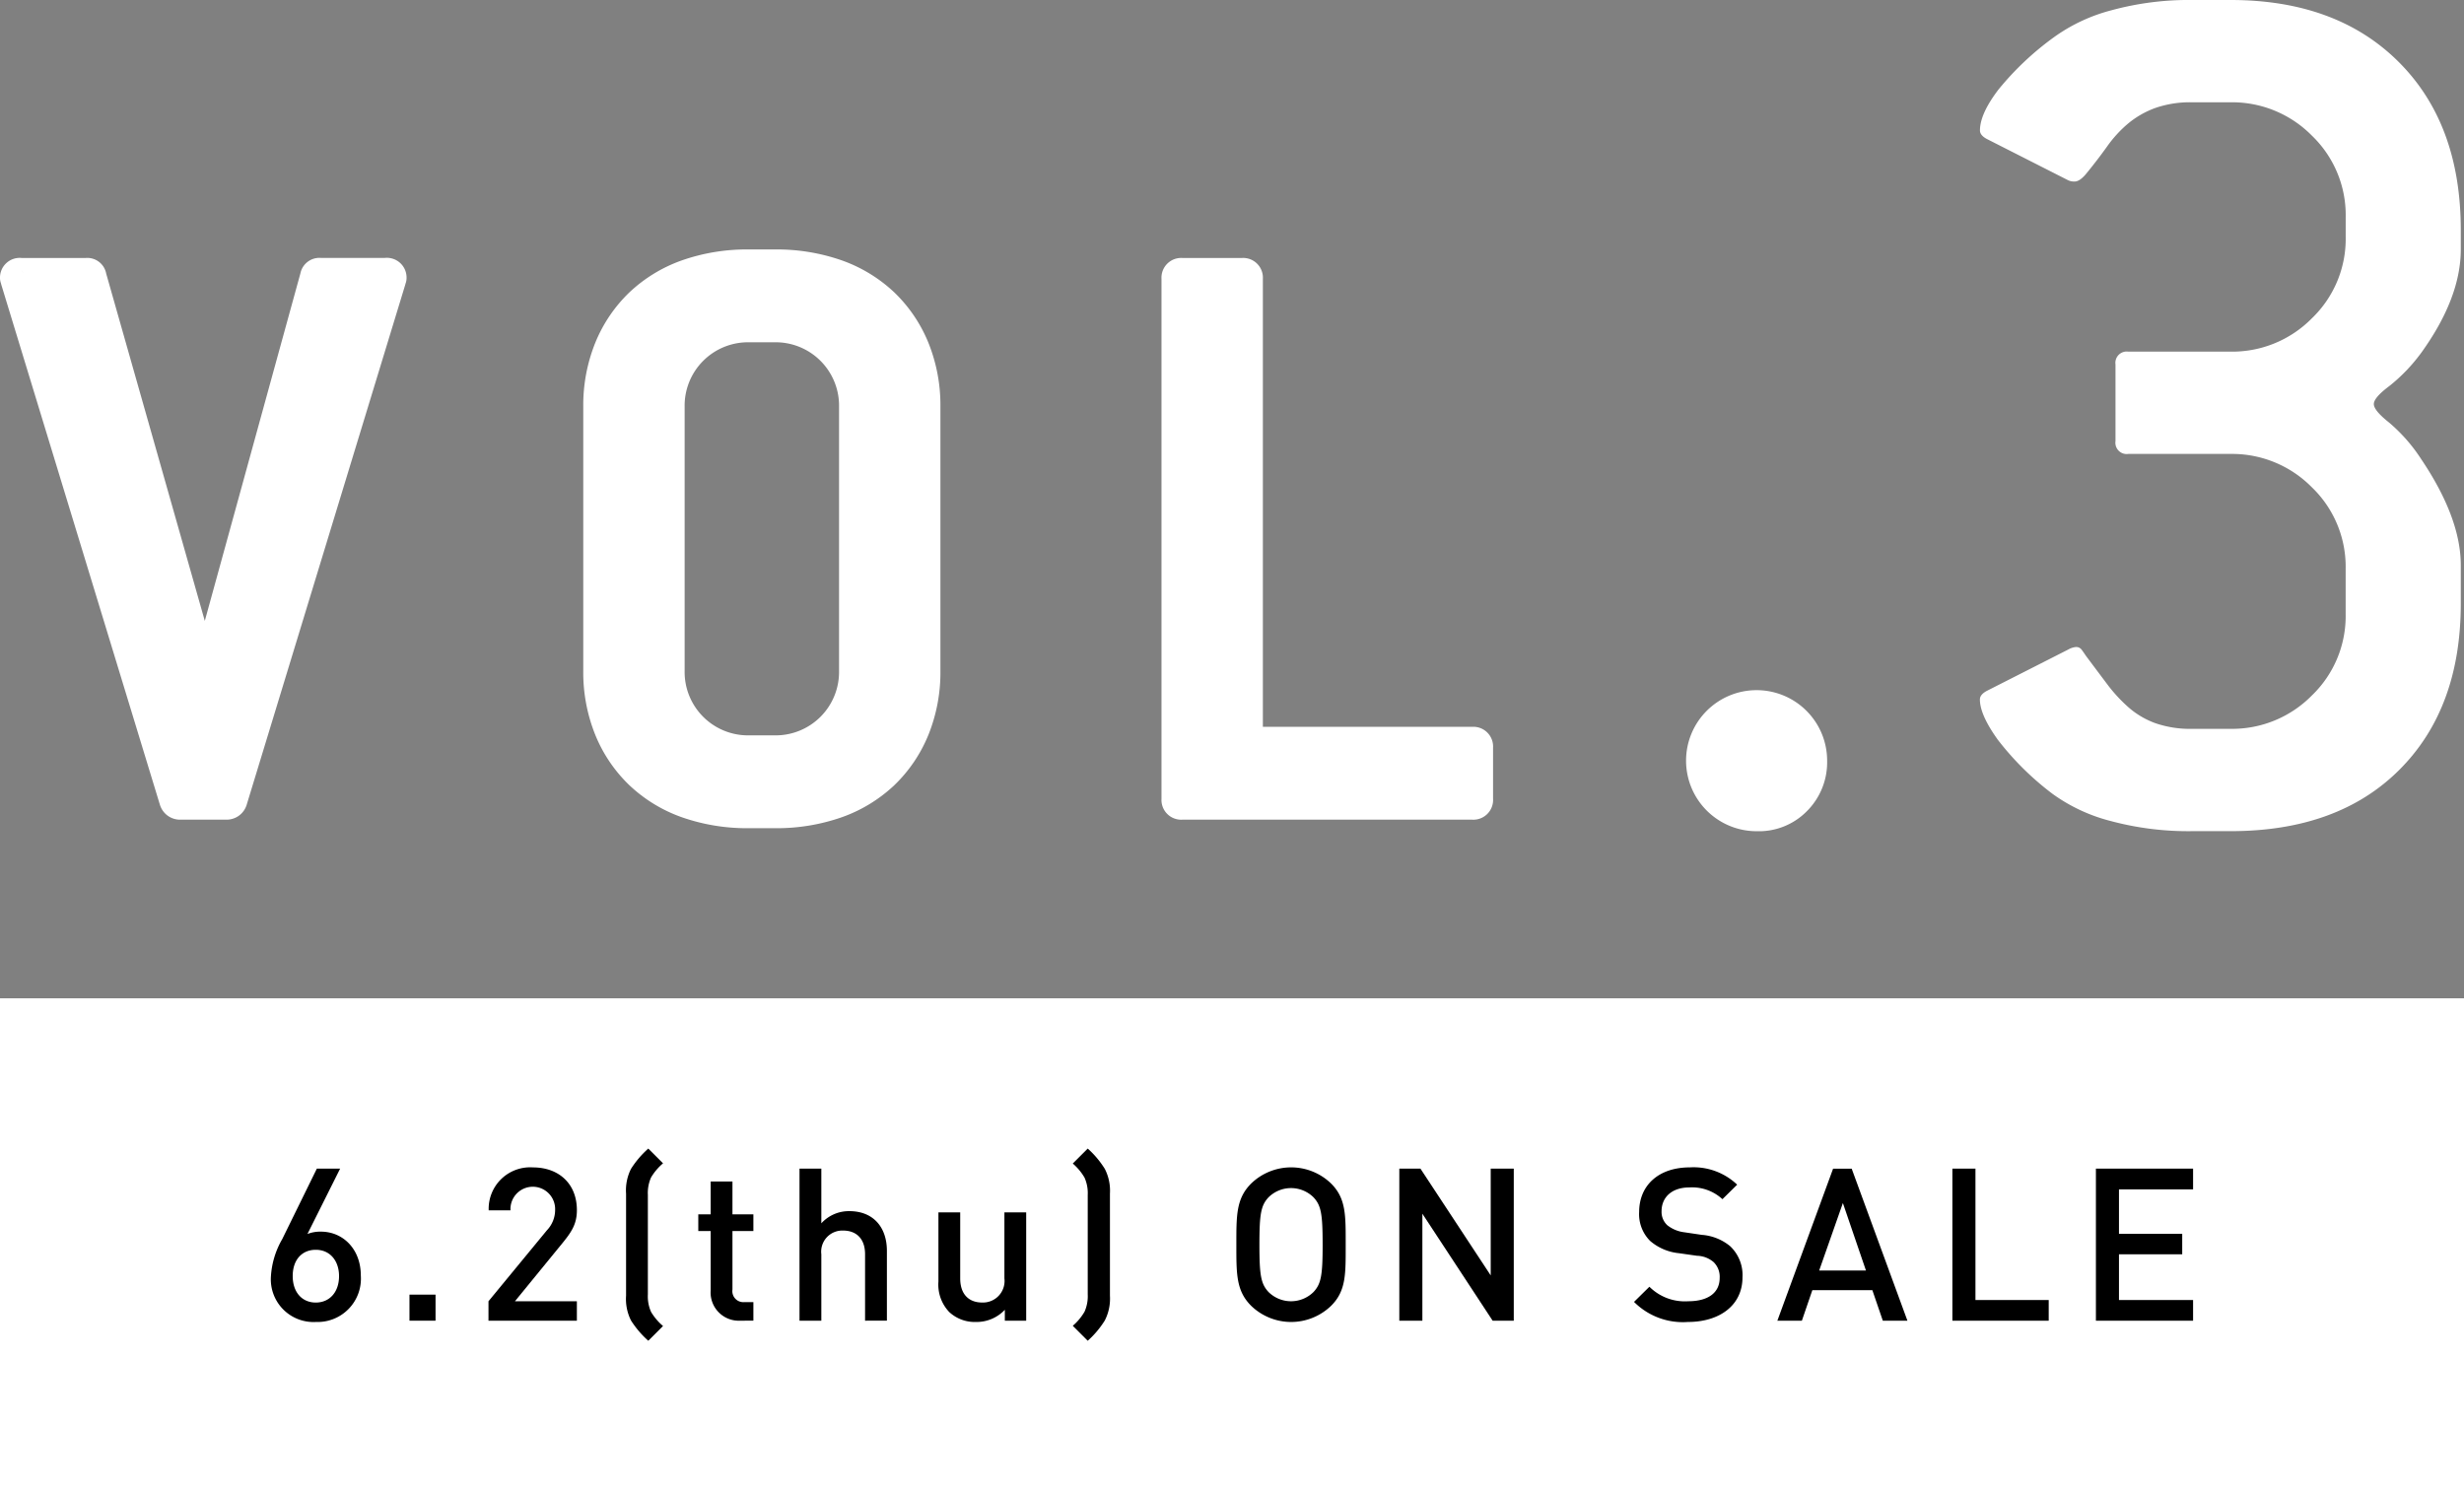<svg xmlns="http://www.w3.org/2000/svg" width="300" height="181.564" viewBox="0 0 300 181.564"><rect x="0" y="0" width="300" height="181.564" fill="#808080" stroke="none"/><defs><style>.cls-1{fill:#fff;}</style></defs><g id="レイヤー_2" data-name="レイヤー 2"><g id="修正部分"><path class="cls-1" d="M27.555,99.811H21.949a2.549,2.549,0,0,1-2.416-1.636,1.4,1.4,0,0,1-.056-.153L.169,34.7a1.419,1.419,0,0,1-.044-.182A1.837,1.837,0,0,1,0,33.848a2.4,2.4,0,0,1,2.642-2.434h7.785a2.338,2.338,0,0,1,2.5,1.892l12.008,42.3,11.636-42.3a2.362,2.362,0,0,1,2.5-1.9h7.786A2.4,2.4,0,0,1,49.5,33.848a1.947,1.947,0,0,1-.13.7,1.389,1.389,0,0,1-.039.154L30.027,98.022a1.4,1.4,0,0,1-.055.153A2.55,2.55,0,0,1,27.555,99.811Zm1.038-2.226h0ZM49.3,34.708l-.01.021Zm.1-.445v0ZM2.59,32.921a1.916,1.916,0,0,1,.234.3A1.392,1.392,0,0,0,2.59,32.921Z"/><path class="cls-1" d="M94.313,100.849H91.2a23.94,23.94,0,0,1-8.194-1.336,18.048,18.048,0,0,1-6.39-3.908,17.744,17.744,0,0,1-4.138-6.116A20.3,20.3,0,0,1,71.014,81.7V49.523a20.3,20.3,0,0,1,1.463-7.787,17.777,17.777,0,0,1,4.138-6.117,18.075,18.075,0,0,1,6.39-3.907A23.936,23.936,0,0,1,91.2,30.376h3.114a23.936,23.936,0,0,1,8.194,1.336,18.1,18.1,0,0,1,6.39,3.907,17.809,17.809,0,0,1,4.138,6.117,20.321,20.321,0,0,1,1.463,7.787V81.7a20.32,20.32,0,0,1-1.463,7.786h0a17.811,17.811,0,0,1-4.137,6.117,18.089,18.089,0,0,1-6.391,3.907A23.936,23.936,0,0,1,94.313,100.849Zm17.335-11.932h0ZM91.2,41.68a7.72,7.72,0,0,0-7.843,7.843V81.7A7.718,7.718,0,0,0,91.2,89.545h3.114a7.72,7.72,0,0,0,7.843-7.842V49.523a7.718,7.718,0,0,0-7.843-7.843Z"/><path class="cls-1" d="M179.247,99.811H143.953a2.4,2.4,0,0,1-2.537-2.538V33.952a2.4,2.4,0,0,1,2.537-2.538h7.267a2.4,2.4,0,0,1,2.538,2.538V88.506h25.489a2.4,2.4,0,0,1,2.538,2.538v6.228A2.4,2.4,0,0,1,179.247,99.811Z"/><path class="cls-1" d="M222.46,92.653a8.4,8.4,0,0,1-2.414,6.073,8.2,8.2,0,0,1-6.15,2.491,8.588,8.588,0,1,1,8.564-8.564Z"/><rect class="cls-1" y="121.564" width="300" height="60"/><path class="cls-1" d="M292.134,93.736q-7.473,7.474-20.553,7.474H266.91a36.382,36.382,0,0,1-9.965-1.245,20.9,20.9,0,0,1-7.007-3.271,34.953,34.953,0,0,1-6.7-6.617q-2.182-3.036-2.179-4.905c0-.413.311-.778.934-1.09l9.809-4.982a2.39,2.39,0,0,1,.934-.312.822.822,0,0,1,.7.312c.156.209.336.466.545.778q1.4,1.869,2.569,3.426a18.852,18.852,0,0,0,2.57,2.8,10.294,10.294,0,0,0,3.269,1.947,12.9,12.9,0,0,0,4.516.7h4.671a13.615,13.615,0,0,0,9.887-4.049,13.412,13.412,0,0,0,4.127-9.966V69.29a13.421,13.421,0,0,0-4.127-9.965,13.623,13.623,0,0,0-9.887-4.049H259.125a1.375,1.375,0,0,1-1.557-1.556V44.377a1.377,1.377,0,0,1,1.557-1.558h12.456a13.61,13.61,0,0,0,9.887-4.048,13.413,13.413,0,0,0,4.127-9.965V26.471a13.422,13.422,0,0,0-4.127-9.966,13.623,13.623,0,0,0-9.887-4.049H266.91a12.9,12.9,0,0,0-4.516.7,11.21,11.21,0,0,0-3.269,1.868,14.908,14.908,0,0,0-2.57,2.8q-1.167,1.637-2.569,3.349-.78.933-1.4.933a1.719,1.719,0,0,1-.779-.155L242,16.972q-.935-.466-.934-1.09,0-2.022,2.257-4.983a35.617,35.617,0,0,1,6.773-6.383A21.017,21.017,0,0,1,257.1,1.245,35.744,35.744,0,0,1,266.91,0h4.671Q284.5,0,292.057,7.552t7.552,20.475v2.336q0,5.921-4.827,12.613a20.931,20.931,0,0,1-3.893,4.047q-1.869,1.4-1.868,2.181t1.868,2.258a20.318,20.318,0,0,1,3.893,4.437q4.824,7.164,4.827,12.924v4.671Q299.609,86.264,292.134,93.736Z"/><path d="M38.472,160.977a5.2,5.2,0,0,1-5.487-5.539,10.292,10.292,0,0,1,1.378-4.55l4.213-8.58H41.41l-3.978,7.956a4.259,4.259,0,0,1,1.637-.286c2.679,0,4.863,2.106,4.863,5.356A5.278,5.278,0,0,1,38.472,160.977Zm-.027-8.789c-1.664,0-2.807,1.2-2.807,3.2,0,1.976,1.143,3.224,2.807,3.224s2.835-1.248,2.835-3.224C41.28,153.566,40.214,152.188,38.445,152.188Z"/><path d="M49.856,160.82v-3.172h3.173v3.172Z"/><path d="M59.474,160.82v-2.366L66.6,149.8a3.584,3.584,0,0,0,.988-2.47,2.72,2.72,0,1,0-5.434.052H59.5a5.051,5.051,0,0,1,5.382-5.227c3.172,0,5.356,2,5.356,5.2,0,1.638-.6,2.6-1.742,4l-5.8,7.1h7.54v2.366Z"/><path d="M78.933,163.265a11.577,11.577,0,0,1-2.107-2.471,5.824,5.824,0,0,1-.6-3.016V145.35a5.824,5.824,0,0,1,.6-3.016,11.553,11.553,0,0,1,2.107-2.471l1.794,1.794a6.913,6.913,0,0,0-1.456,1.717,4.634,4.634,0,0,0-.391,2.132v12.116a4.638,4.638,0,0,0,.391,2.133,6.909,6.909,0,0,0,1.456,1.716Z"/><path d="M90.141,160.82a3.431,3.431,0,0,1-3.614-3.666V149.9H85.019v-2.028h1.508v-4h2.652v4h2.548V149.9H89.179v7.124a1.341,1.341,0,0,0,1.456,1.535h1.092v2.261Z"/><path d="M105.325,160.82v-8.086c0-2-1.17-2.886-2.652-2.886A2.572,2.572,0,0,0,100,152.734v8.086H97.343V142.308H100v6.656a4.532,4.532,0,0,1,3.406-1.483c2.938,0,4.577,1.977,4.577,4.837v8.5Z"/><path d="M122.342,160.82v-1.326a4.716,4.716,0,0,1-3.51,1.483,4.572,4.572,0,0,1-3.25-1.2,4.84,4.84,0,0,1-1.326-3.717v-8.425h2.652v8.034c0,2.055,1.17,2.938,2.652,2.938a2.625,2.625,0,0,0,2.73-2.938v-8.034h2.652V160.82Z"/><path d="M134.515,160.794a11.425,11.425,0,0,1-2.08,2.471l-1.82-1.821a6.807,6.807,0,0,0,1.43-1.715,4.612,4.612,0,0,0,.39-2.107V145.506a4.612,4.612,0,0,0-.39-2.107,6.807,6.807,0,0,0-1.43-1.715l1.82-1.821a11.4,11.4,0,0,1,2.08,2.471,5.847,5.847,0,0,1,.624,3.016v12.428A5.847,5.847,0,0,1,134.515,160.794Z"/><path d="M162.075,159a7,7,0,0,1-9.751,0c-1.82-1.819-1.794-3.874-1.794-7.436s-.026-5.616,1.794-7.436a7,7,0,0,1,9.751,0c1.82,1.82,1.768,3.874,1.768,7.436S163.9,157.181,162.075,159Zm-2.133-13.183a3.894,3.894,0,0,0-5.512,0c-.909.989-1.092,2.029-1.092,5.747s.183,4.758,1.092,5.747a3.894,3.894,0,0,0,5.512,0c.911-.989,1.093-2.029,1.093-5.747S160.853,146.806,159.942,145.817Z"/><path d="M181.733,160.82l-8.554-13.026V160.82h-2.808V142.308h2.574l8.554,13v-13h2.808V160.82Z"/><path d="M205.5,160.977a8.383,8.383,0,0,1-6.552-2.445l1.872-1.845a6.112,6.112,0,0,0,4.732,1.767c2.418,0,3.823-1.04,3.823-2.834a2.49,2.49,0,0,0-.728-1.924,3.218,3.218,0,0,0-2.029-.78l-2.184-.311a6.338,6.338,0,0,1-3.51-1.483,4.6,4.6,0,0,1-1.352-3.536c0-3.224,2.34-5.435,6.188-5.435a7.7,7.7,0,0,1,5.746,2.107l-1.794,1.768a5.436,5.436,0,0,0-4.03-1.43c-2.184,0-3.38,1.248-3.38,2.885a2.2,2.2,0,0,0,.7,1.717,4.135,4.135,0,0,0,2.08.858l2.107.312a6.131,6.131,0,0,1,3.458,1.378,4.842,4.842,0,0,1,1.507,3.8C212.152,158.948,209.371,160.977,205.5,160.977Z"/><path d="M229.239,160.82l-1.274-3.717h-7.306l-1.274,3.717H216.4l6.786-18.512h2.262l6.786,18.512Zm-4.862-14.326-2.886,8.216h5.695Z"/><path d="M237.71,160.82V142.308h2.808V158.3h8.919v2.522Z"/><path d="M255.184,160.82V142.308h11.831v2.522h-9.023v5.408h7.7v2.5h-7.7V158.3h9.023v2.522Z"/></g></g></svg>